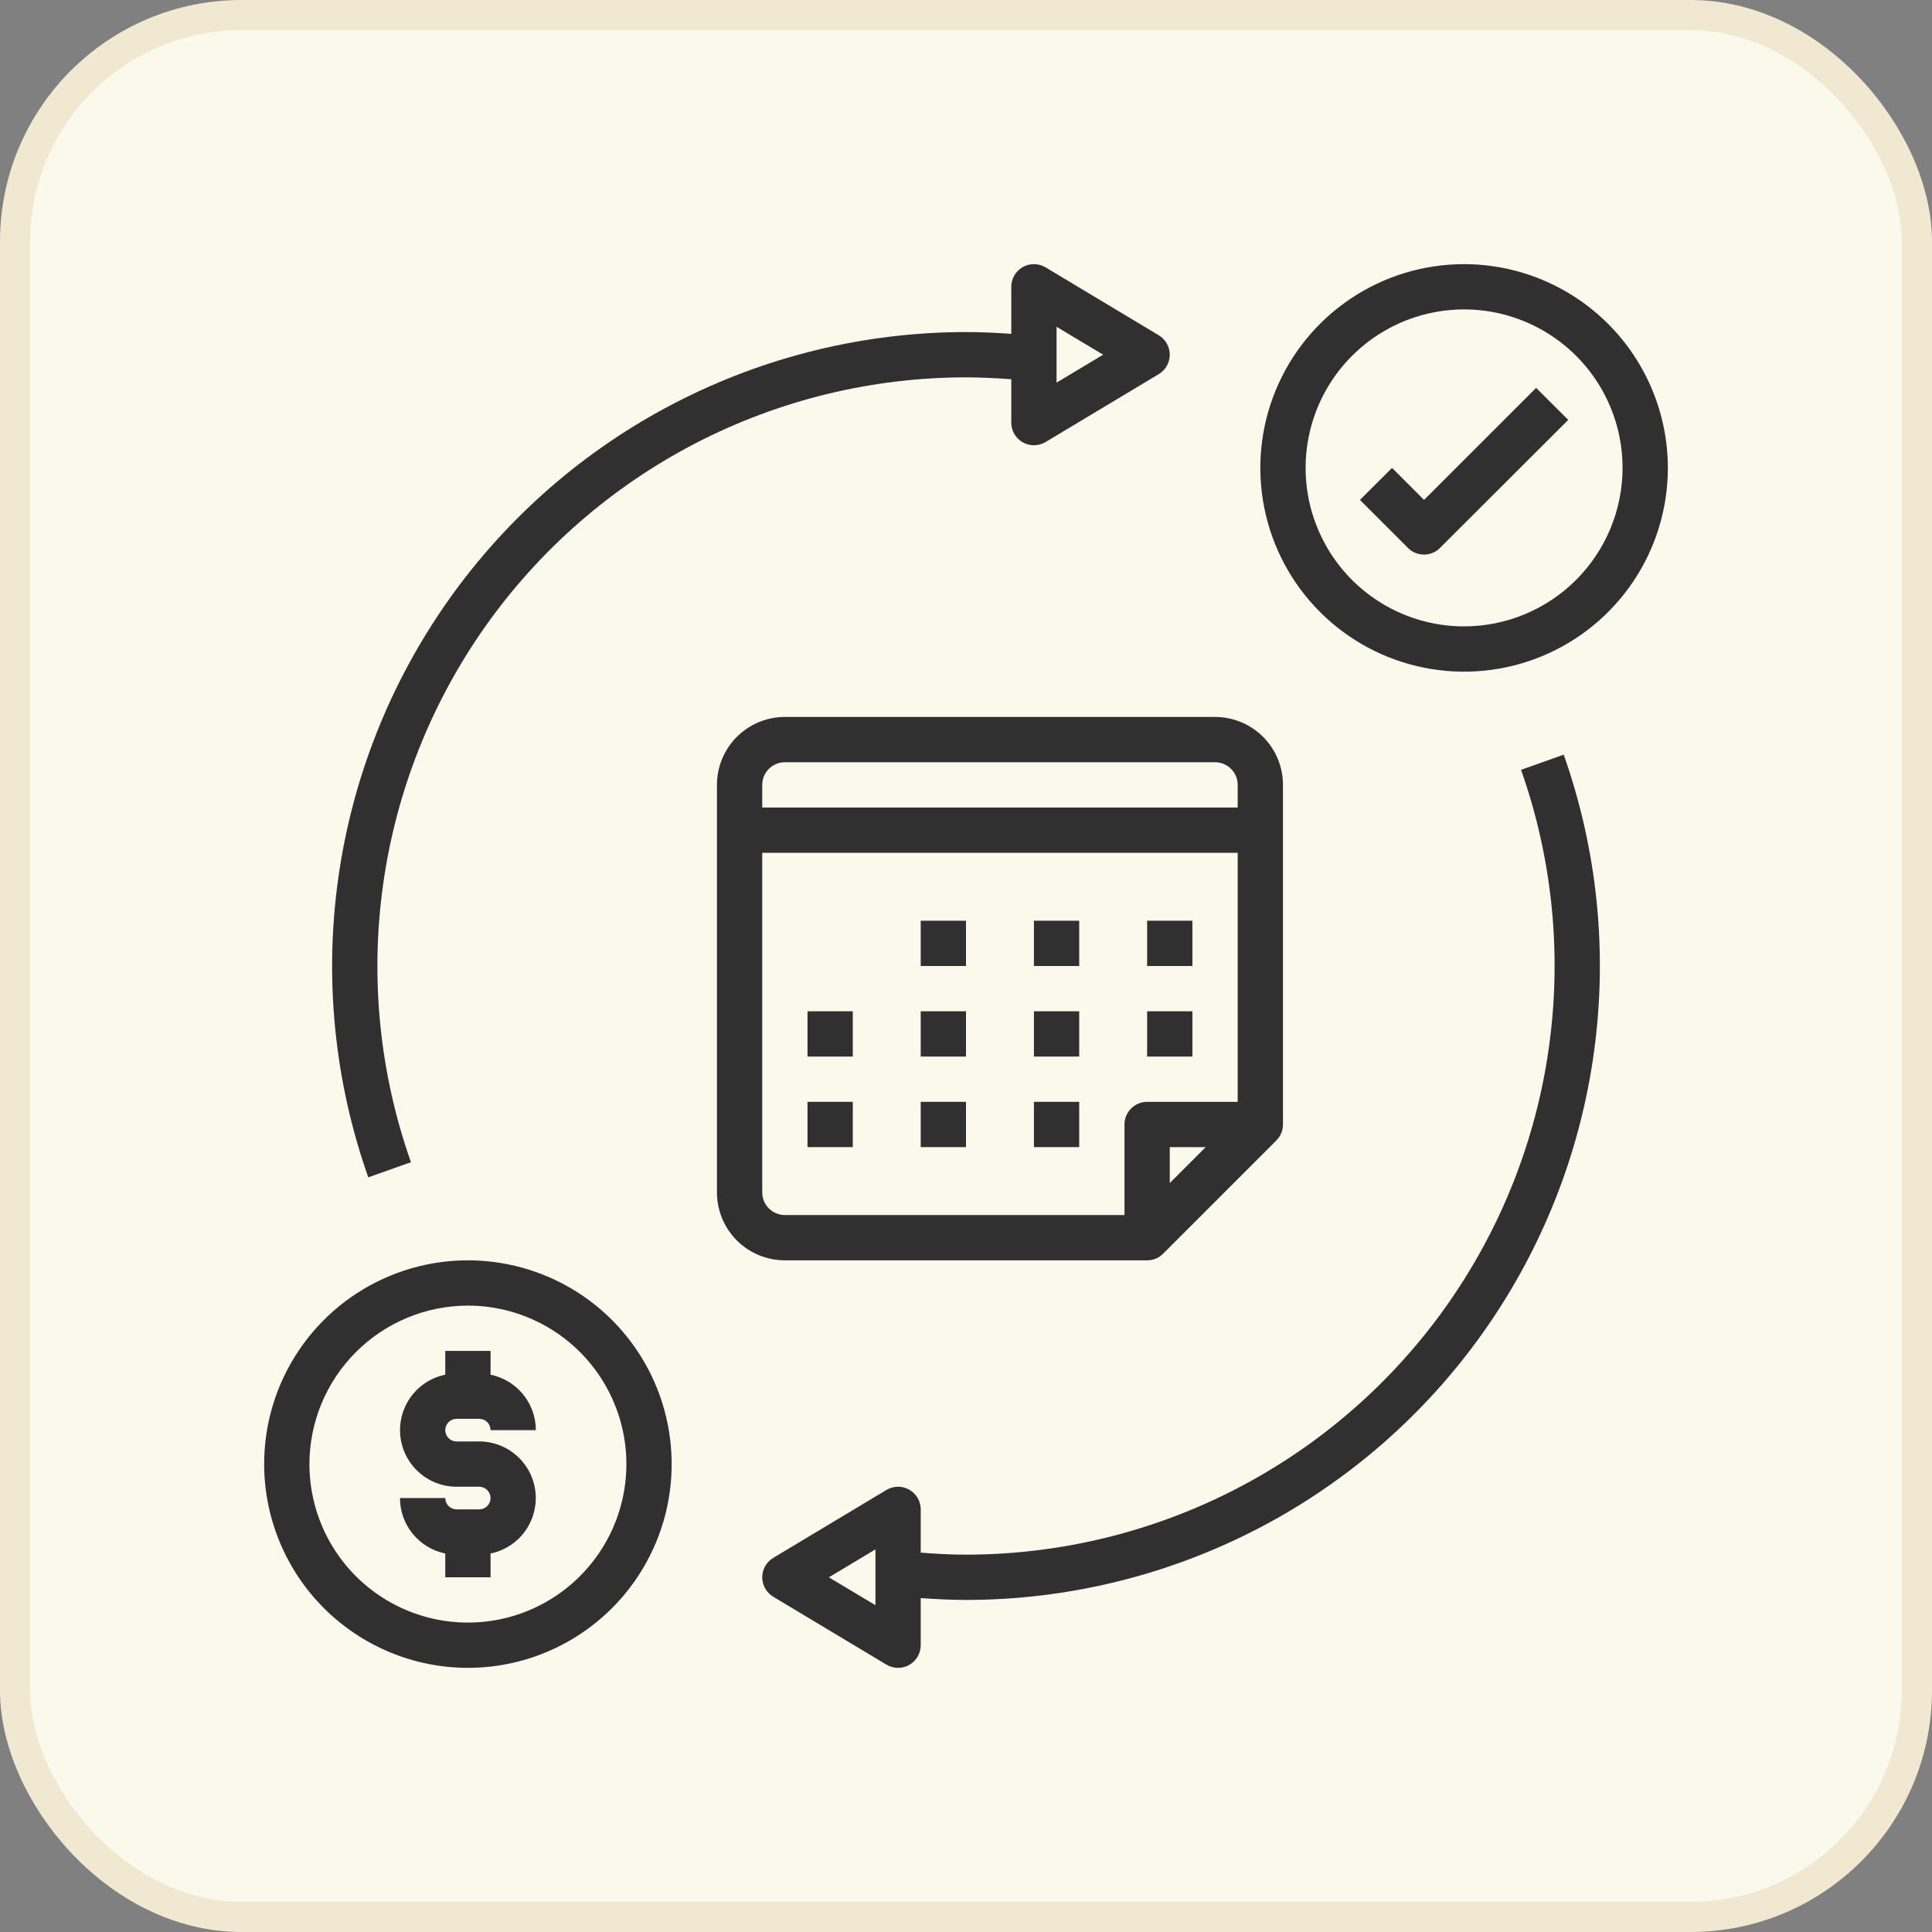 <svg width="64" height="64" viewBox="0 0 64 64" fill="none" xmlns="http://www.w3.org/2000/svg">
<rect x="0" y="0" width="64" height="64" fill="#808080" stroke="none"/>
<rect x="0.5" y="0.5" width="63" height="63" rx="7.5" fill="#FBF8EC"/>
<rect x="0.5" y="0.5" width="63" height="63" rx="7.5" stroke="#F1E8D1"/>
<g clip-path="url(#clip0_91_2407)">
<path d="M40.25 23.75H26C25.403 23.75 24.831 23.987 24.409 24.409C23.987 24.831 23.75 25.403 23.75 26V39.5C23.75 40.097 23.987 40.669 24.409 41.091C24.831 41.513 25.403 41.75 26 41.75H38C38.199 41.75 38.39 41.671 38.53 41.53L42.28 37.78C42.421 37.64 42.5 37.449 42.5 37.25V26C42.5 25.403 42.263 24.831 41.841 24.409C41.419 23.987 40.847 23.75 40.25 23.75ZM38.75 39.19V38H39.94L38.75 39.19ZM41 36.5H38C37.801 36.5 37.61 36.579 37.47 36.72C37.329 36.86 37.25 37.051 37.25 37.25V40.25H26C25.801 40.25 25.61 40.171 25.47 40.03C25.329 39.89 25.25 39.699 25.25 39.5V28.25H41V36.5ZM41 26.75H25.25V26C25.25 25.801 25.329 25.61 25.47 25.47C25.61 25.329 25.801 25.25 26 25.25H40.25C40.449 25.25 40.64 25.329 40.78 25.47C40.921 25.61 41 25.801 41 26V26.75Z" fill="#303030"/>
<path d="M30.5 30.5H32V32H30.5V30.5Z" fill="#303030"/>
<path d="M34.25 30.5H35.75V32H34.25V30.5Z" fill="#303030"/>
<path d="M38 30.5H39.5V32H38V30.5Z" fill="#303030"/>
<path d="M30.5 33.5H32V35H30.5V33.5Z" fill="#303030"/>
<path d="M26.75 33.5H28.25V35H26.75V33.5Z" fill="#303030"/>
<path d="M34.25 33.5H35.75V35H34.25V33.5Z" fill="#303030"/>
<path d="M30.5 36.5H32V38H30.5V36.5Z" fill="#303030"/>
<path d="M26.75 36.5H28.25V38H26.75V36.5Z" fill="#303030"/>
<path d="M34.25 36.5H35.75V38H34.25V36.5Z" fill="#303030"/>
<path d="M38 33.5H39.5V35H38V33.5Z" fill="#303030"/>
<path d="M48.5 8.75C47.165 8.75 45.86 9.146 44.75 9.888C43.64 10.629 42.775 11.684 42.264 12.917C41.753 14.15 41.619 15.508 41.88 16.817C42.14 18.126 42.783 19.329 43.727 20.273C44.671 21.217 45.874 21.86 47.183 22.12C48.492 22.381 49.85 22.247 51.083 21.736C52.316 21.225 53.371 20.36 54.112 19.25C54.854 18.14 55.25 16.835 55.25 15.5C55.248 13.71 54.536 11.995 53.271 10.729C52.005 9.464 50.29 8.752 48.5 8.75ZM48.5 20.75C47.462 20.75 46.447 20.442 45.583 19.865C44.72 19.288 44.047 18.468 43.65 17.509C43.252 16.55 43.148 15.494 43.351 14.476C43.553 13.457 44.053 12.522 44.788 11.788C45.522 11.053 46.457 10.553 47.476 10.351C48.494 10.148 49.55 10.252 50.509 10.65C51.468 11.047 52.288 11.72 52.865 12.583C53.442 13.447 53.75 14.462 53.75 15.5C53.748 16.892 53.194 18.226 52.21 19.21C51.226 20.195 49.892 20.748 48.5 20.75Z" fill="#303030"/>
<path d="M15.5 55.25C16.835 55.25 18.14 54.854 19.25 54.112C20.36 53.371 21.225 52.316 21.736 51.083C22.247 49.85 22.381 48.492 22.12 47.183C21.86 45.874 21.217 44.671 20.273 43.727C19.329 42.783 18.126 42.14 16.817 41.88C15.508 41.619 14.15 41.753 12.917 42.264C11.684 42.775 10.629 43.64 9.888 44.75C9.146 45.86 8.75 47.165 8.75 48.5C8.752 50.29 9.464 52.005 10.729 53.271C11.995 54.536 13.71 55.248 15.5 55.25ZM15.5 43.25C16.538 43.25 17.553 43.558 18.417 44.135C19.28 44.712 19.953 45.532 20.35 46.491C20.748 47.45 20.852 48.506 20.649 49.524C20.447 50.543 19.947 51.478 19.212 52.212C18.478 52.947 17.543 53.447 16.524 53.649C15.506 53.852 14.45 53.748 13.491 53.35C12.532 52.953 11.712 52.28 11.135 51.417C10.558 50.553 10.25 49.538 10.25 48.5C10.252 47.108 10.806 45.774 11.79 44.79C12.774 43.806 14.108 43.252 15.5 43.25Z" fill="#303030"/>
<path d="M47.174 16.56L46.114 15.5L45.05 16.56L46.641 18.151C46.781 18.292 46.972 18.371 47.171 18.371C47.37 18.371 47.561 18.292 47.701 18.151L51.95 13.909L50.886 12.849L47.174 16.56Z" fill="#303030"/>
<path d="M15.875 50H15.125C15.025 50 14.93 49.961 14.86 49.89C14.79 49.82 14.75 49.724 14.75 49.625H13.25C13.25 50.057 13.399 50.476 13.673 50.811C13.946 51.145 14.327 51.375 14.75 51.462V52.25H16.25V51.462C16.705 51.368 17.109 51.11 17.384 50.736C17.659 50.361 17.785 49.898 17.739 49.437C17.692 48.974 17.476 48.546 17.131 48.235C16.787 47.923 16.339 47.75 15.875 47.75H15.125C15.025 47.75 14.93 47.711 14.86 47.64C14.79 47.57 14.75 47.474 14.75 47.375C14.75 47.276 14.79 47.18 14.86 47.11C14.93 47.039 15.025 47 15.125 47H15.875C15.975 47 16.07 47.039 16.14 47.11C16.21 47.18 16.25 47.276 16.25 47.375H17.75C17.75 46.943 17.601 46.524 17.327 46.189C17.054 45.855 16.673 45.625 16.25 45.538V44.75H14.75V45.538C14.295 45.632 13.891 45.89 13.616 46.264C13.341 46.639 13.215 47.102 13.261 47.563C13.308 48.026 13.524 48.454 13.869 48.765C14.213 49.077 14.661 49.25 15.125 49.25H15.875C15.975 49.25 16.07 49.289 16.14 49.36C16.21 49.43 16.25 49.526 16.25 49.625C16.25 49.724 16.21 49.82 16.14 49.89C16.07 49.961 15.975 50 15.875 50Z" fill="#303030"/>
<path d="M32 51.5C31.509 51.5 31.006 51.473 30.5 51.433V50C30.5 49.867 30.465 49.737 30.398 49.622C30.331 49.508 30.235 49.413 30.119 49.347C30.004 49.282 29.873 49.248 29.74 49.25C29.607 49.252 29.477 49.289 29.364 49.357L25.614 51.607C25.503 51.674 25.411 51.768 25.347 51.881C25.284 51.993 25.25 52.121 25.25 52.25C25.25 52.379 25.284 52.507 25.347 52.619C25.411 52.732 25.503 52.826 25.614 52.893L29.364 55.143C29.477 55.211 29.607 55.248 29.74 55.25C29.873 55.252 30.004 55.218 30.119 55.153C30.235 55.087 30.331 54.992 30.398 54.878C30.465 54.763 30.5 54.633 30.5 54.5V52.938C31.006 52.974 31.508 53 32 53C35.359 52.999 38.669 52.191 41.652 50.647C44.635 49.102 47.204 46.864 49.143 44.121C51.083 41.379 52.336 38.211 52.798 34.883C53.261 31.556 52.918 28.166 51.8 24.999L50.387 25.501C51.425 28.443 51.742 31.59 51.312 34.679C50.883 37.768 49.719 40.71 47.918 43.256C46.117 45.803 43.731 47.88 40.962 49.315C38.192 50.749 35.119 51.498 32 51.5ZM29 53.175L27.457 52.25L29 51.325V53.175Z" fill="#303030"/>
<path d="M32 12.5C32.488 12.5 32.988 12.526 33.5 12.563V14C33.5 14.133 33.535 14.263 33.602 14.378C33.669 14.492 33.765 14.587 33.881 14.653C33.996 14.718 34.127 14.752 34.26 14.75C34.393 14.748 34.523 14.711 34.636 14.643L38.386 12.393C38.497 12.326 38.589 12.232 38.653 12.119C38.716 12.007 38.75 11.88 38.75 11.75C38.75 11.621 38.716 11.493 38.653 11.381C38.589 11.268 38.497 11.174 38.386 11.107L34.636 8.857C34.523 8.789 34.393 8.752 34.26 8.75C34.127 8.749 33.996 8.782 33.881 8.847C33.765 8.913 33.669 9.008 33.602 9.122C33.535 9.237 33.5 9.367 33.5 9.5V11.059C32.991 11.024 32.491 11 32 11C28.641 11.002 25.331 11.809 22.348 13.354C19.365 14.898 16.796 17.136 14.857 19.879C12.917 22.622 11.664 25.79 11.202 29.117C10.739 32.444 11.082 35.834 12.2 39.001L13.613 38.499C12.575 35.557 12.258 32.41 12.688 29.321C13.117 26.232 14.281 23.291 16.082 20.744C17.883 18.198 20.269 16.12 23.038 14.685C25.808 13.251 28.881 12.502 32 12.5ZM35 10.825L36.543 11.75L35 12.675V10.825Z" fill="#303030"/>
</g>
<defs>
<clipPath id="clip0_91_2407">
<rect width="48" height="48" fill="white" transform="translate(8 8)"/>
</clipPath>
</defs>
</svg>
